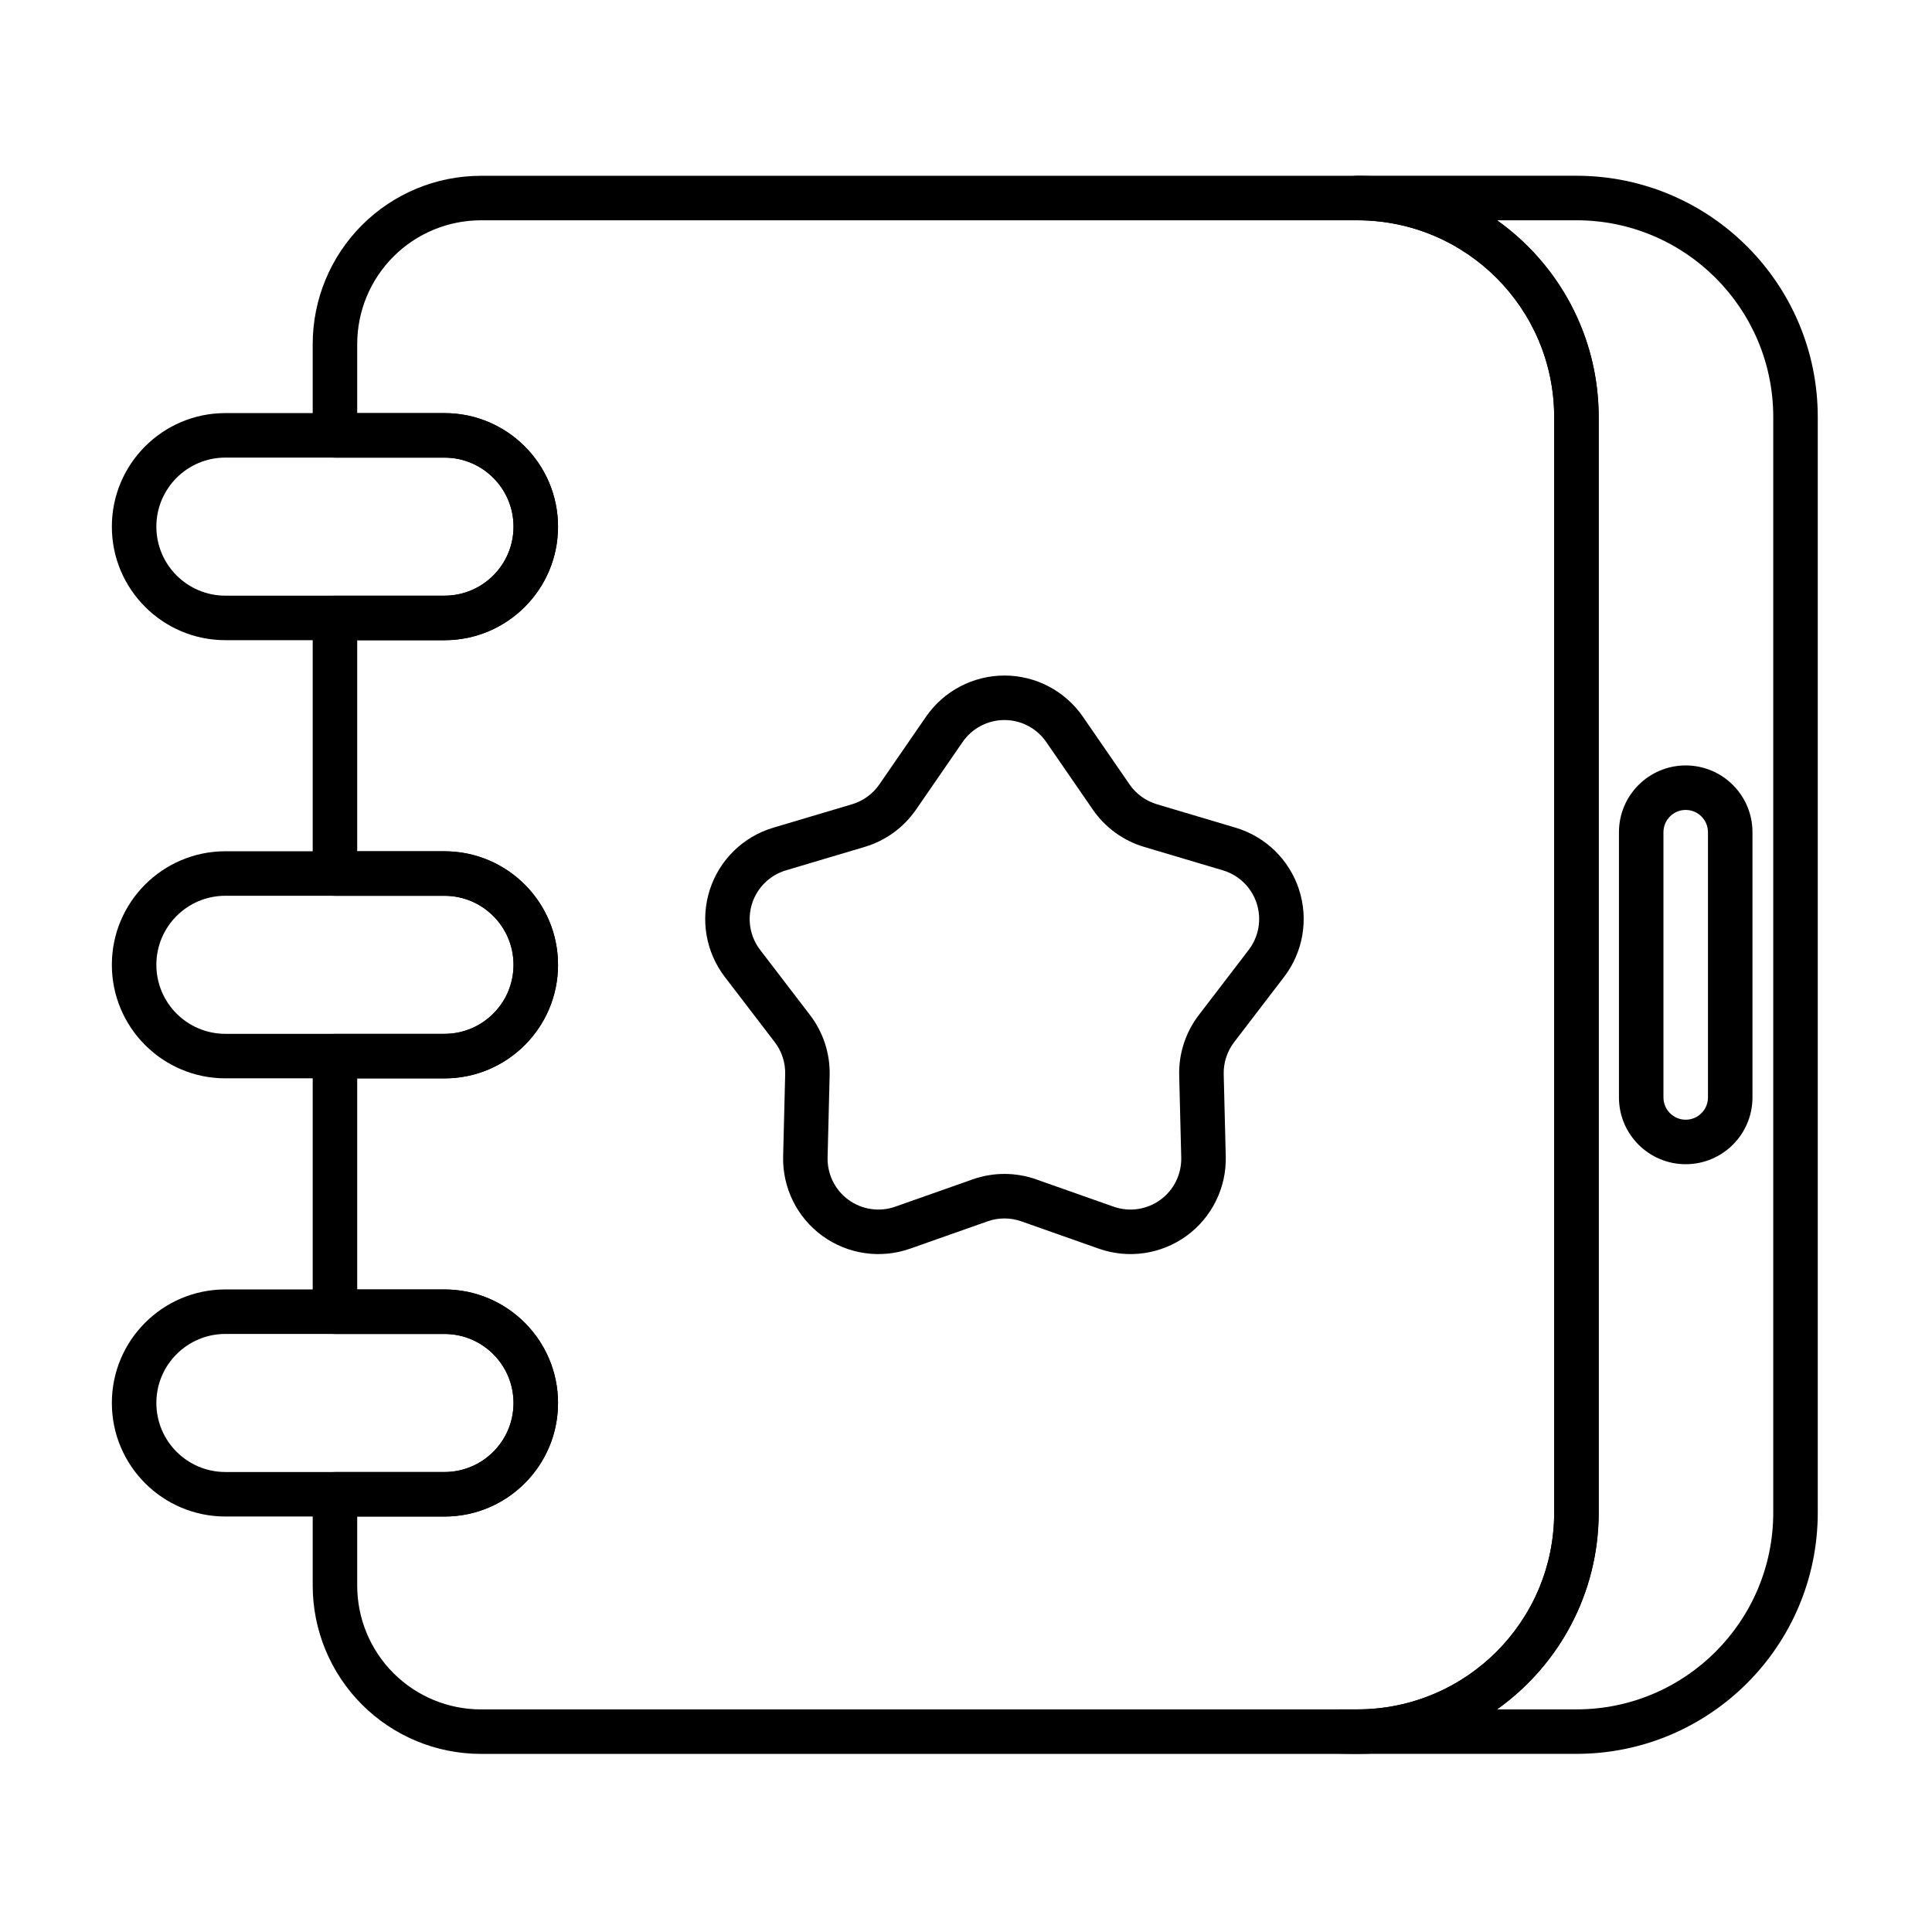 <?xml version="1.0" encoding="UTF-8"?>
<!-- Uploaded to: SVG Repo, www.svgrepo.com, Generator: SVG Repo Mixer Tools -->
<svg fill="#000000" width="800px" height="800px" version="1.1" viewBox="144 144 512 512" xmlns="http://www.w3.org/2000/svg">
 <g fill-rule="evenodd">
  <path d="m389.39 333.95-12.348 17.922c-1.742 2.531-4.301 4.387-7.246 5.266l-20.859 6.207c-7.961 2.367-14.25 8.5-16.816 16.402s-1.086 16.559 3.965 23.152l13.23 17.281c1.867 2.441 2.844 5.445 2.766 8.52l-0.543 21.758c-0.207 8.305 3.68 16.18 10.402 21.062 6.719 4.883 15.41 6.148 23.246 3.387l20.523-7.238c2.894-1.023 6.059-1.023 8.957 0l20.523 7.238c7.832 2.762 16.527 1.5 23.246-3.387 6.723-4.883 10.609-12.758 10.402-21.062l-0.543-21.758c-0.078-3.07 0.898-6.078 2.766-8.52l13.23-17.281c5.051-6.594 6.531-15.254 3.965-23.152-2.566-7.902-8.855-14.031-16.816-16.402l-20.859-6.207c-2.945-0.879-5.504-2.734-7.246-5.266l-12.348-17.922c-4.715-6.84-12.488-10.926-20.797-10.926-8.305 0-16.082 4.086-20.797 10.926zm-2.637 24.613 12.348-17.922c2.512-3.644 6.656-5.824 11.082-5.824s8.574 2.176 11.082 5.824l12.348 17.922c3.273 4.746 8.07 8.234 13.594 9.875l20.859 6.207c4.242 1.262 7.598 4.531 8.965 8.742 1.367 4.211 0.578 8.824-2.113 12.34l-13.23 17.281c-3.504 4.578-5.336 10.219-5.191 15.98l0.543 21.758c0.109 4.426-1.961 8.625-5.543 11.227-3.582 2.602-8.215 3.277-12.391 1.805l-20.523-7.238c-5.438-1.918-11.367-1.918-16.805 0l-20.523 7.238c-4.176 1.473-8.809 0.797-12.391-1.805-3.582-2.602-5.652-6.801-5.543-11.227l0.543-21.758c0.145-5.762-1.688-11.402-5.191-15.98l-13.23-17.281c-2.691-3.516-3.481-8.129-2.113-12.34 1.367-4.211 4.719-7.481 8.965-8.742l20.859-6.207c5.527-1.645 10.324-5.129 13.594-9.875z"/>
  <path d="m503.71 597c28.809 0 52.164-23.355 52.164-52.164v-290.3c0-28.809-23.355-52.164-52.164-52.164-3.258 0-5.898-2.641-5.898-5.898 0-3.258 2.641-5.898 5.898-5.898h58.059c35.32 0 63.957 28.633 63.957 63.957v290.3c0 35.324-28.633 63.957-63.957 63.957h-58.156c-12.277 0-17.812-1.375-19.223-3.188-18.395-3.488-35.922-8.598 19.055-8.605h0.266zm37.016 0c16.305-11.59 26.941-30.633 26.941-52.164v-290.3c0-21.523-10.633-40.566-26.934-52.156l-0.008-0.004h21.043c28.809 0 52.164 23.355 52.164 52.164v290.3c0 28.809-23.355 52.164-52.164 52.164h-21.043z"/>
  <path d="m226.87 259.38c0 3.258 2.641 5.898 5.898 5.898h29.027c10.098 0 18.297 8.199 18.297 18.297 0 10.098-8.195 18.293-18.297 18.293h-29.027c-3.258 0-5.898 2.641-5.898 5.898v67.738c0 3.258 2.641 5.898 5.898 5.898h29.027c10.098 0 18.297 8.195 18.297 18.293s-8.195 18.297-18.297 18.297h-29.027c-3.258 0-5.898 2.641-5.898 5.898v67.734c0 3.258 2.641 5.898 5.898 5.898h29.027c10.098 0 18.297 8.199 18.297 18.297s-8.195 18.293-18.297 18.293h-29.027c-3.258 0-5.898 2.641-5.898 5.898v24.191c0 11.828 4.699 23.172 13.062 31.539 8.363 8.363 19.711 13.066 31.539 13.066h232.24c35.32 0 63.957-28.633 63.957-63.957v-290.3c0-35.32-28.633-63.957-63.957-63.957h-232.24c-11.828 0-23.176 4.699-31.539 13.062-8.363 8.363-13.062 19.711-13.062 31.539v24.191zm11.793-5.898v-18.293c0-8.703 3.457-17.047 9.609-23.199 6.152-6.152 14.496-9.609 23.199-9.609h232.24c28.809 0 52.164 23.355 52.164 52.164v290.3c0 28.809-23.355 52.164-52.164 52.164h-232.24c-8.703 0-17.047-3.457-23.199-9.609-6.152-6.152-9.609-14.5-9.609-23.199v-18.297h23.133c16.605 0 30.09-13.48 30.09-30.086 0-16.605-13.48-30.09-30.09-30.09h-23.133v-55.941h23.133c16.605 0 30.09-13.48 30.09-30.09 0-16.605-13.48-30.086-30.09-30.086h-23.133v-55.945h23.133c16.605 0 30.09-13.48 30.09-30.086 0-16.605-13.48-30.09-30.09-30.09h-23.133z"/>
  <path d="m203.73 313.65h58.059c16.605 0 30.09-13.48 30.09-30.086 0-16.605-13.48-30.09-30.09-30.09h-58.059c-16.605 0-30.086 13.48-30.086 30.09 0 16.605 13.48 30.086 30.086 30.086zm0-11.793c-10.098 0-18.293-8.195-18.293-18.293s8.195-18.297 18.293-18.297h58.059c10.098 0 18.297 8.199 18.297 18.297s-8.195 18.293-18.297 18.293z"/>
  <path d="m203.73 429.77h58.059c16.605 0 30.09-13.48 30.09-30.09 0-16.605-13.48-30.086-30.09-30.086h-58.059c-16.605 0-30.086 13.48-30.086 30.086 0 16.605 13.48 30.09 30.086 30.09zm0-11.793c-10.098 0-18.293-8.199-18.293-18.297s8.195-18.293 18.293-18.293h58.059c10.098 0 18.297 8.195 18.297 18.293s-8.195 18.297-18.297 18.297z"/>
  <path d="m203.73 545.89h58.059c16.605 0 30.09-13.48 30.09-30.086 0-16.605-13.48-30.09-30.09-30.09h-58.059c-16.605 0-30.086 13.48-30.086 30.09 0 16.605 13.48 30.086 30.086 30.086zm0-11.793c-10.098 0-18.293-8.195-18.293-18.293 0-10.098 8.195-18.297 18.293-18.297h58.059c10.098 0 18.297 8.199 18.297 18.297 0 10.098-8.195 18.293-18.297 18.293h-58.059z"/>
  <path d="m573.04 364.54v70.297c0 9.762 7.926 17.691 17.691 17.691s17.691-7.926 17.691-17.691v-70.297c0-9.762-7.926-17.691-17.691-17.691-9.762 0-17.691 7.926-17.691 17.691zm11.793 0c0-3.254 2.644-5.898 5.898-5.898s5.898 2.641 5.898 5.898v70.297c0 3.254-2.641 5.898-5.898 5.898-3.254 0-5.898-2.644-5.898-5.898z"/>
 </g>
</svg>